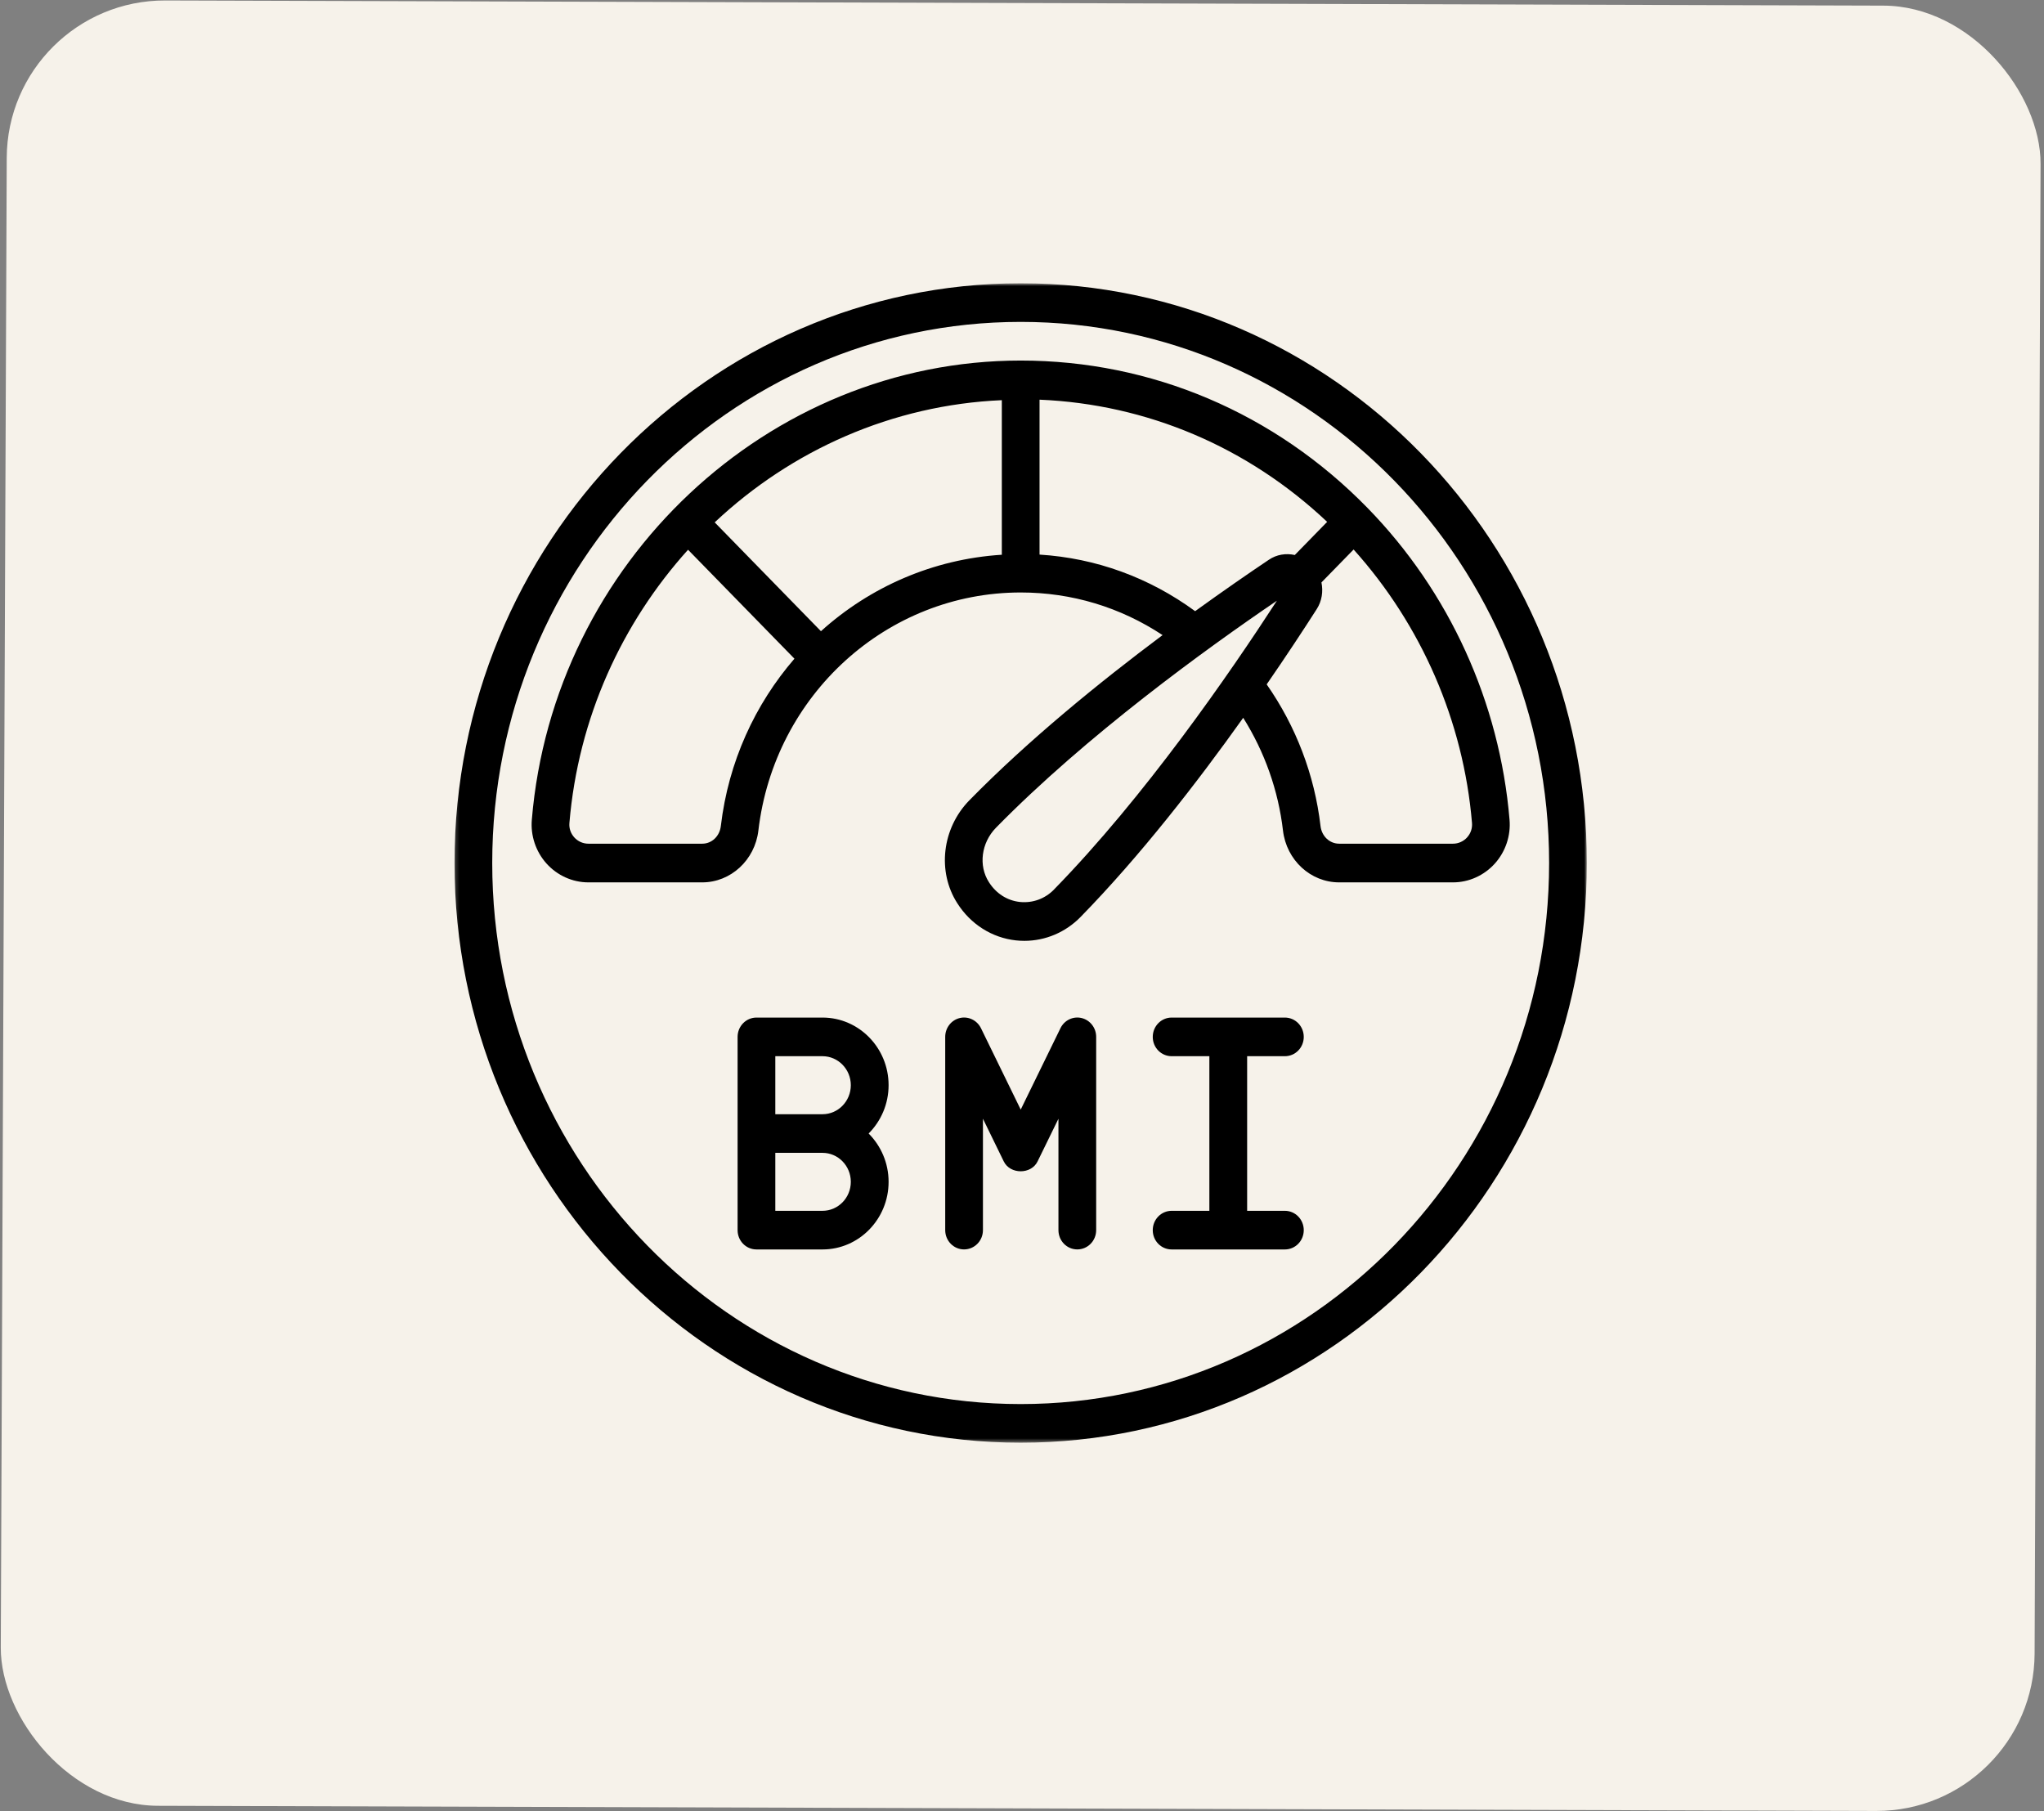 <svg width="518" height="459" viewBox="0 0 518 459" fill="none" xmlns="http://www.w3.org/2000/svg">
<rect x="0" y="0" width="518" height="459" fill="#808080" stroke="none"/>
<rect width="515.422" height="457.508" rx="40" transform="matrix(1 0.003 -0.004 1 1.867 0)" fill="#F6F2EA"/>
<mask id="mask0_3639_276" style="mask-type:luminance" maskUnits="userSpaceOnUse" x="115" y="71" width="288" height="295">
<path d="M115.184 71.785H402.144V365.612H115.184V71.785Z" fill="white"/>
</mask>
<g mask="url(#mask0_3639_276)">
<path d="M258.67 71.785C179.549 71.785 115.184 137.691 115.184 218.705C115.184 299.706 179.549 365.612 258.67 365.612C337.779 365.612 402.144 299.706 402.144 218.705C402.144 137.691 337.779 71.785 258.67 71.785ZM258.67 355.822C184.818 355.822 124.744 294.311 124.744 218.705C124.744 143.086 184.818 81.575 258.67 81.575C332.51 81.575 392.583 143.086 392.583 218.705C392.583 294.311 332.51 355.822 258.67 355.822Z" fill="black"/>
</g>
<path d="M258.672 91.371C194.653 91.371 140.22 142.485 134.778 207.731C134.431 211.771 135.792 215.811 138.476 218.813C141.209 221.865 145.081 223.613 149.113 223.613H177.956C185.191 223.613 191.314 217.964 192.192 210.48C196.224 176.083 224.795 150.147 258.672 150.147C271.622 150.147 283.916 153.883 294.627 160.949C278.771 172.803 260.688 187.481 245.636 202.843C238.722 209.922 237.461 220.89 242.606 228.906C245.982 234.225 251.4 237.657 257.46 238.316C258.178 238.392 258.895 238.43 259.6 238.43C264.931 238.43 270.039 236.277 273.861 232.364C288.987 216.875 303.434 198.246 315.06 181.909C320.478 190.533 323.953 200.285 325.14 210.48C326.019 217.964 332.129 223.613 339.376 223.613H368.22C372.252 223.613 376.123 221.865 378.857 218.813C381.541 215.811 382.901 211.771 382.555 207.744C380.069 178.008 367.292 149.944 346.55 128.706C323.038 104.631 291.832 91.371 258.66 91.371H258.672ZM253.886 101.414V140.585C236.459 141.687 220.479 148.741 208.048 159.961L181.122 132.378C200.59 114.066 226.143 102.617 253.873 101.414H253.886ZM182.681 209.315C182.384 211.923 180.393 213.81 177.956 213.81H149.113C147.752 213.81 146.441 213.228 145.526 212.202C144.623 211.189 144.19 209.91 144.301 208.58C146.528 181.947 157.61 157.897 174.369 139.318L201.332 166.927C191.363 178.464 184.598 193.041 182.681 209.315ZM263.447 140.56V101.287C290.682 102.427 316.248 113.293 336.334 132.252L328.134 140.648C325.907 140.167 323.545 140.496 321.529 141.877C316.433 145.296 310.014 149.729 302.877 154.883C291.226 146.347 277.745 141.446 263.459 140.547L263.447 140.56ZM267.108 225.436C264.807 227.779 261.703 228.906 258.462 228.577C255.234 228.222 252.451 226.449 250.608 223.549C247.924 219.37 248.679 213.582 252.389 209.783C275.308 186.405 305.623 164.457 323.594 152.236C311.634 170.675 290.088 201.906 267.095 225.436H267.108ZM371.819 212.202C370.891 213.228 369.58 213.81 368.232 213.81H339.389C336.952 213.81 334.949 211.923 334.652 209.327C333.143 196.372 328.418 184.049 321.009 173.436C326.043 166.142 330.36 159.569 333.699 154.351C335.023 152.274 335.344 149.868 334.887 147.601L343.038 139.255C360.217 158.378 370.879 182.77 373.043 208.58C373.142 209.91 372.722 211.189 371.819 212.189V212.202Z" fill="black"/>
<path d="M274.111 257.994C271.959 257.475 269.732 258.538 268.743 260.577L258.675 281.195L248.607 260.577C247.605 258.538 245.367 257.475 243.227 257.994C241.062 258.513 239.541 260.489 239.541 262.768V311.741C239.541 314.452 241.681 316.63 244.315 316.63C246.962 316.63 249.102 314.452 249.102 311.741V283.513L254.383 294.341C256.016 297.659 261.322 297.659 262.942 294.341L268.236 283.513V311.741C268.236 314.452 270.363 316.63 273.01 316.63C275.657 316.63 277.797 314.452 277.797 311.741V262.768C277.797 260.489 276.275 258.526 274.111 257.994Z" fill="black"/>
<path d="M325.618 267.665C328.265 267.665 330.405 265.486 330.405 262.776C330.405 260.066 328.265 257.875 325.618 257.875H296.923C294.276 257.875 292.137 260.066 292.137 262.776C292.137 265.486 294.276 267.665 296.923 267.665H306.484V306.848H296.923C294.276 306.848 292.137 309.039 292.137 311.749C292.137 314.459 294.276 316.638 296.923 316.638H325.618C328.265 316.638 330.405 314.459 330.405 311.749C330.405 309.039 328.265 306.848 325.618 306.848H316.057V267.665H325.618Z" fill="black"/>
<path d="M225.192 275.01C225.192 265.562 217.684 257.875 208.445 257.875H191.71C189.064 257.875 186.924 260.066 186.924 262.776V311.749C186.924 314.459 189.064 316.638 191.71 316.638H208.445C217.684 316.638 225.192 308.95 225.192 299.503C225.192 294.703 223.238 290.372 220.133 287.256C223.238 284.141 225.192 279.81 225.192 275.01ZM215.619 299.503C215.619 303.555 212.403 306.848 208.445 306.848H196.485V292.157H208.445C212.403 292.157 215.619 295.45 215.619 299.503ZM196.485 282.368V267.665H208.445C212.403 267.665 215.619 270.97 215.619 275.01C215.619 279.063 212.403 282.368 208.445 282.368H196.485Z" fill="black"/>
</svg>
